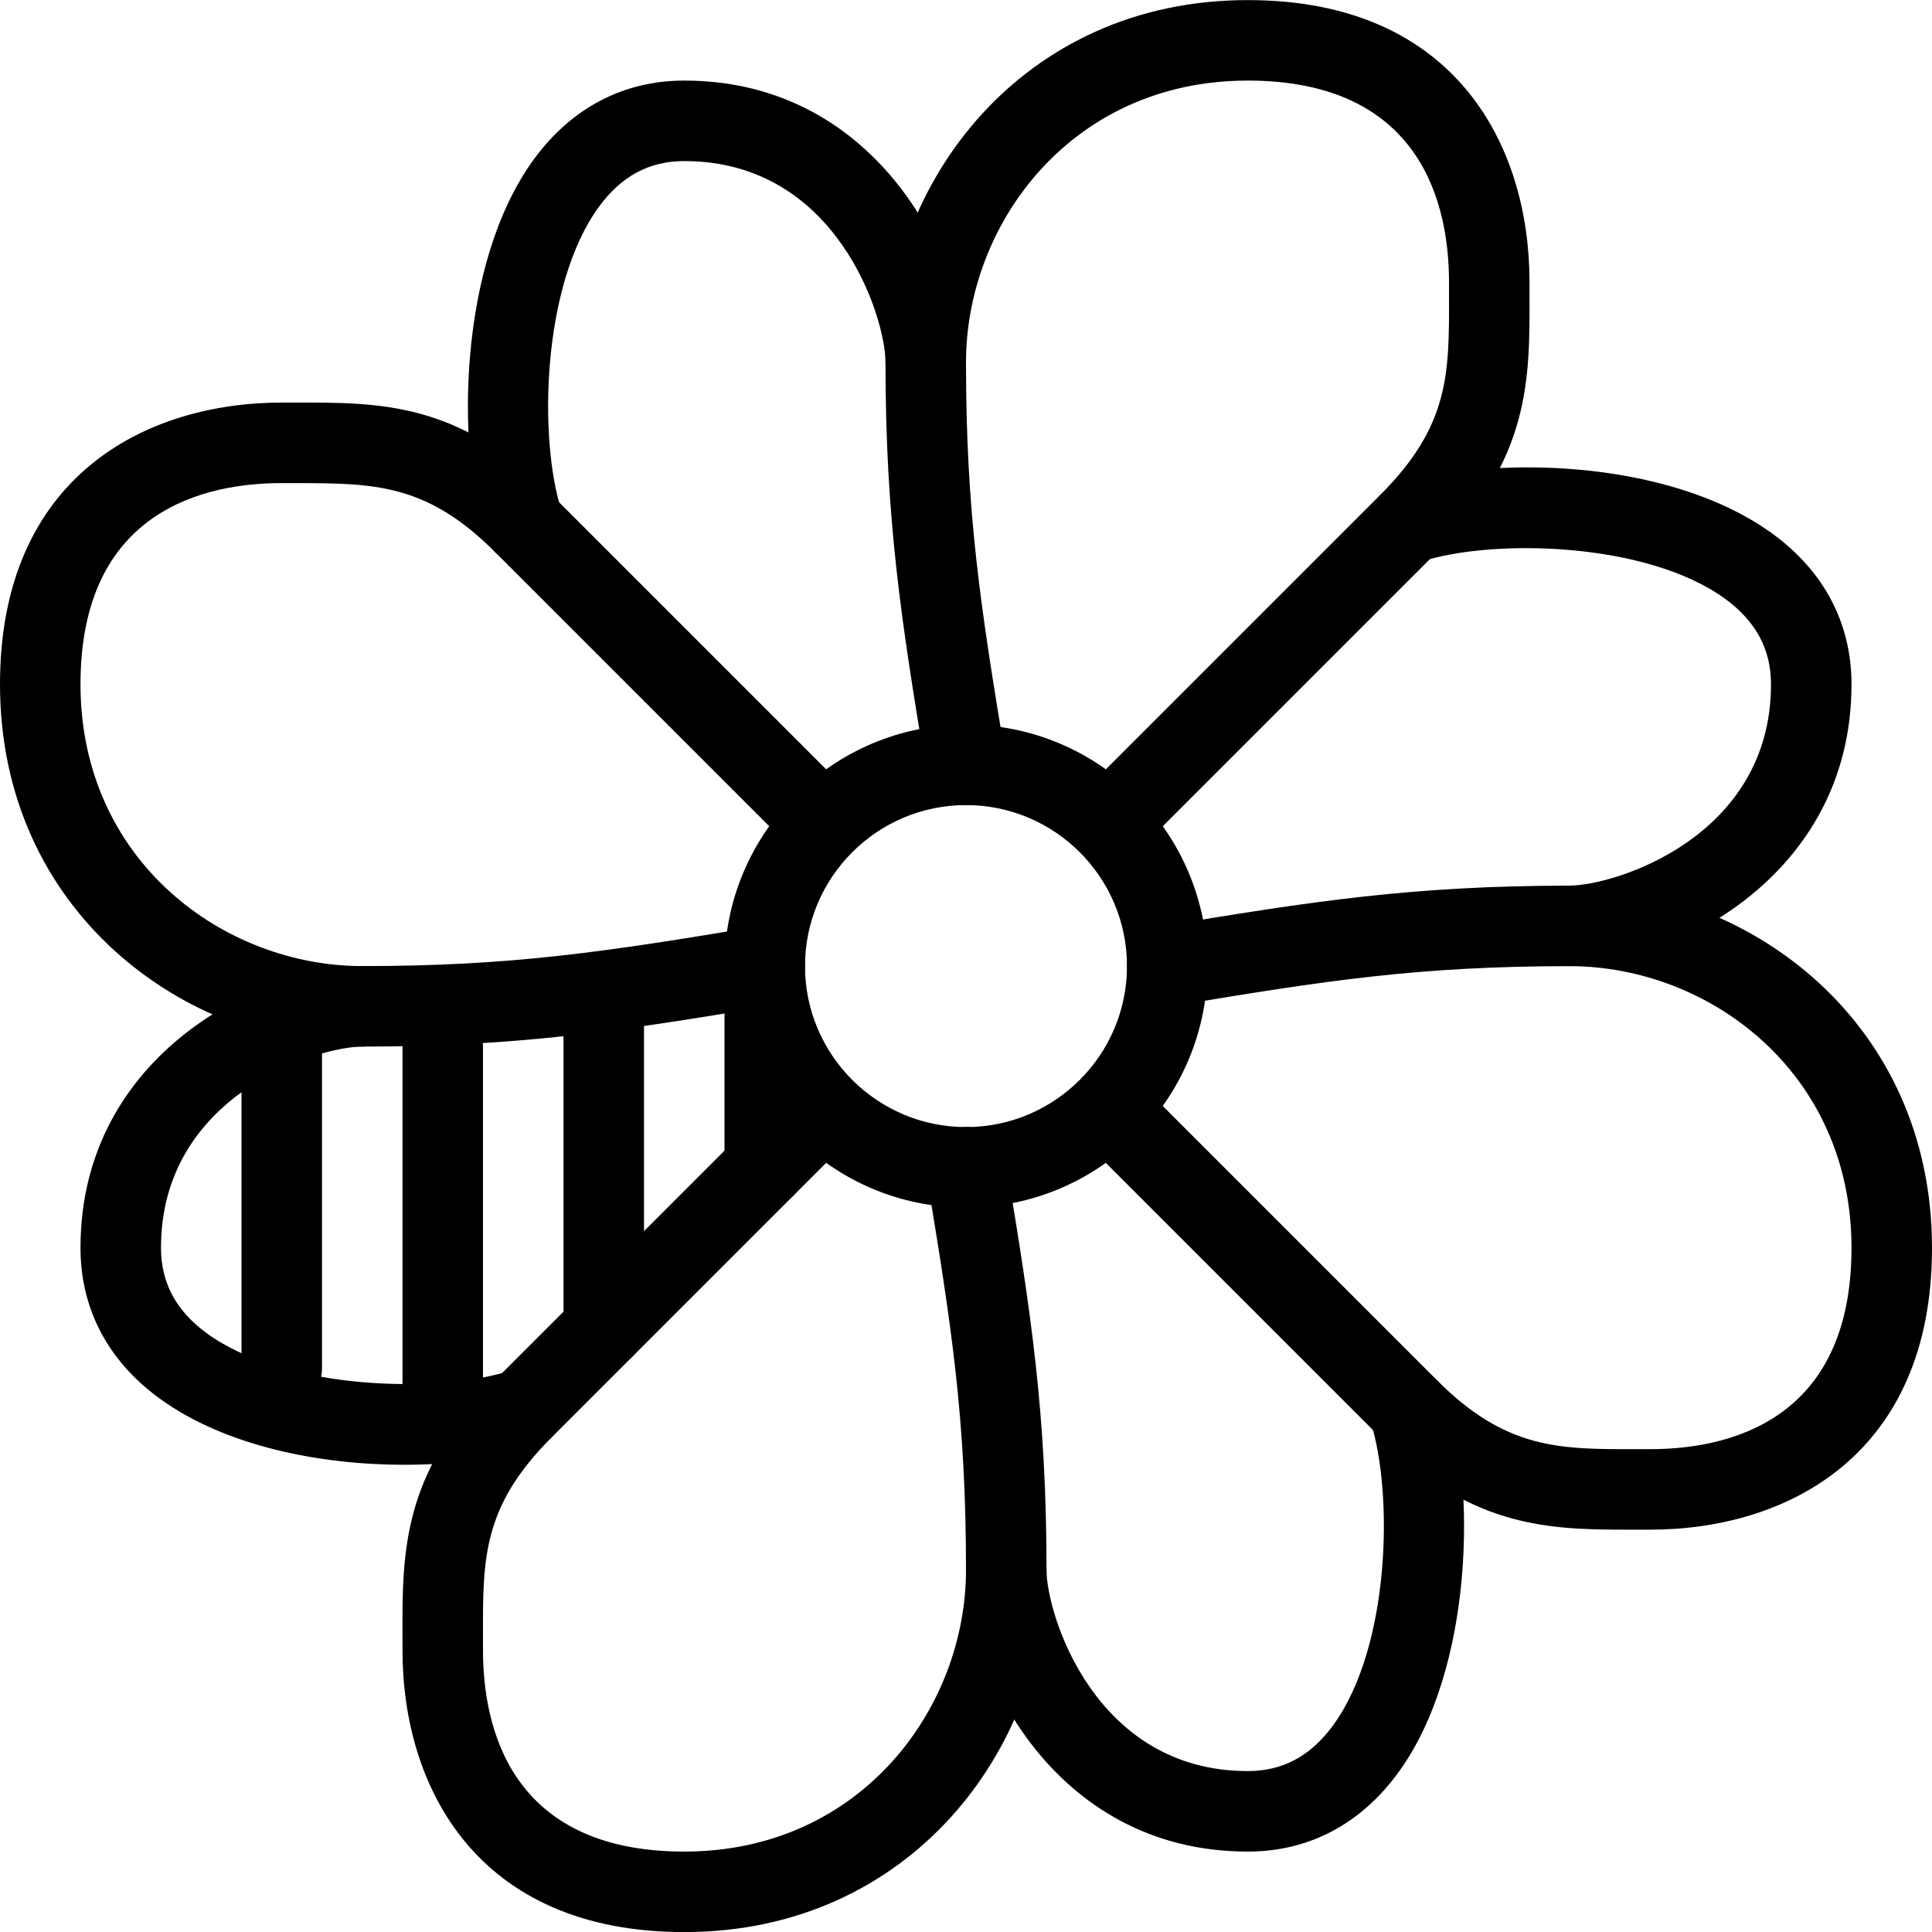<?xml version="1.0" ?><svg id="Layer_1" style="enable-background:new 0 0 24 24;" version="1.1" viewBox="0 0 24 24" xml:space="preserve" xmlns="http://www.w3.org/2000/svg" xmlns:xlink="http://www.w3.org/1999/xlink"><g><g><path d="M12,15.001c-1.654,0-3-1.346-3-3s1.346-3,3-3s3,1.346,3,3S13.654,15.001,12,15.001z M12,10.001c-1.103,0-2,0.897-2,2    s0.897,2,2,2s2-0.897,2-2S13.103,10.001,12,10.001z"/></g><g><path d="M14,10.501c-0.128,0-0.256-0.049-0.354-0.146c-0.195-0.195-0.195-0.512,0-0.707l3.5-3.5    C18.005,5.289,18.003,4.646,18,3.673V3.501c0-0.934-0.325-2.5-2.5-2.5c-2.19,0-3.5,1.78-3.5,3.5c0,1.868,0.178,3.028,0.493,4.918    c0.046,0.272-0.139,0.53-0.411,0.575c-0.269,0.046-0.53-0.139-0.575-0.411C11.192,7.698,11,6.444,11,4.501    c0-2.212,1.684-4.5,4.5-4.5c2.58,0,3.5,1.808,3.5,3.5V3.67c0.004,1.044,0.007,2.031-1.146,3.184l-3.5,3.5    C14.256,10.452,14.128,10.501,14,10.501z"/></g><g><path d="M8.5,24.001c-2.58,0-3.5-1.808-3.5-3.5v-0.169c-0.004-1.044-0.007-2.031,1.146-3.184l3.5-3.5    c0.195-0.195,0.512-0.195,0.707,0s0.195,0.512,0,0.707l-3.5,3.5C5.995,18.713,5.997,19.356,6,20.329v0.172    c0,0.934,0.325,2.5,2.5,2.5c2.19,0,3.5-1.78,3.5-3.5c0-1.868-0.178-3.028-0.493-4.918c-0.046-0.272,0.139-0.53,0.411-0.575    c0.267-0.05,0.529,0.138,0.575,0.411C12.808,16.304,13,17.558,13,19.501C13,21.713,11.316,24.001,8.5,24.001z"/></g><g><path d="M4.5,13.001c-2.212,0-4.5-1.683-4.5-4.5c0-2.581,1.808-3.5,3.5-3.5l0.169,0c1.057-0.002,2.032-0.006,3.185,1.147l3.5,3.5    c0.195,0.195,0.195,0.512,0,0.707s-0.512,0.195-0.707,0l-3.5-3.5c-0.858-0.859-1.52-0.85-2.474-0.854l-0.173,0    c-0.934,0-2.5,0.325-2.5,2.5c0,2.191,1.779,3.5,3.5,3.5c1.867,0,3.028-0.178,4.918-0.493c0.268-0.049,0.529,0.138,0.575,0.411    c0.046,0.272-0.139,0.53-0.411,0.575C7.697,12.809,6.442,13.001,4.5,13.001z"/></g><g><path d="M20.166,19.002c-0.984,0-1.928-0.055-3.02-1.147l-3.5-3.5c-0.195-0.195-0.195-0.512,0-0.707s0.512-0.195,0.707,0l3.5,3.5    c0.858,0.859,1.523,0.856,2.474,0.854l0.173,0c0.934,0,2.5-0.325,2.5-2.5c0-2.191-1.779-3.5-3.5-3.5    c-1.867,0-3.028,0.178-4.918,0.493c-0.269,0.045-0.529-0.139-0.575-0.411s0.139-0.53,0.411-0.575    c1.885-0.314,3.14-0.507,5.082-0.507c2.212,0,4.5,1.683,4.5,4.5c0,2.581-1.808,3.5-3.5,3.5l-0.169,0    C20.275,19.002,20.221,19.002,20.166,19.002z"/></g><g><path d="M19.5,12.001c-0.276,0-0.5-0.224-0.5-0.5s0.224-0.5,0.5-0.5c0.552,0,2.5-0.599,2.5-2.5c0-0.436-0.188-0.784-0.572-1.064    c-0.978-0.71-2.889-0.747-3.773-0.46c-0.267,0.085-0.545-0.059-0.63-0.322c-0.085-0.263,0.059-0.544,0.321-0.629    c1.115-0.362,3.356-0.352,4.671,0.603C22.66,7.097,23,7.744,23,8.501C23,10.944,20.683,12.001,19.5,12.001z"/></g><g><path d="M5.022,18.196c-1.042,0-2.221-0.228-3.039-0.823C1.34,16.905,1,16.258,1,15.501c0-2.443,2.317-3.5,3.5-3.5    c0.276,0,0.5,0.224,0.5,0.5s-0.224,0.5-0.5,0.5c-0.552,0-2.5,0.599-2.5,2.5c0,0.436,0.188,0.784,0.572,1.064    c0.979,0.71,2.889,0.748,3.773,0.46c0.267-0.086,0.545,0.059,0.63,0.322s-0.059,0.544-0.321,0.629    C6.233,18.113,5.653,18.196,5.022,18.196z"/></g><g><path d="M6.5,7.001c-0.211,0-0.407-0.135-0.476-0.346C5.673,5.568,5.686,3.28,6.628,1.984C7.097,1.341,7.743,1.001,8.5,1.001    c2.443,0,3.5,2.318,3.5,3.5c0,0.276-0.224,0.5-0.5,0.5S11,4.777,11,4.501c0-0.551-0.599-2.5-2.5-2.5    c-0.436,0-0.783,0.187-1.063,0.572c-0.71,0.977-0.747,2.888-0.461,3.774C7.061,6.61,6.917,6.892,6.654,6.977    C6.603,6.993,6.551,7.001,6.5,7.001z"/></g><g><path d="M15.5,23.001c-2.443,0-3.5-2.318-3.5-3.5c0-0.276,0.224-0.5,0.5-0.5s0.5,0.224,0.5,0.5c0,0.551,0.599,2.5,2.5,2.5    c0.436,0,0.783-0.187,1.063-0.572c0.71-0.977,0.747-2.888,0.461-3.774c-0.085-0.263,0.059-0.544,0.321-0.629    c0.267-0.086,0.546,0.06,0.63,0.322c0.352,1.087,0.339,3.375-0.604,4.67C16.903,22.661,16.257,23.001,15.5,23.001z"/></g><g><path d="M3.5,17.501c-0.276,0-0.5-0.224-0.5-0.5v-4c0-0.276,0.224-0.5,0.5-0.5s0.5,0.224,0.5,0.5v4    C4,17.277,3.776,17.501,3.5,17.501z"/></g><g><path d="M5.5,18.001c-0.276,0-0.5-0.224-0.5-0.5v-4.5c0-0.276,0.224-0.5,0.5-0.5s0.5,0.224,0.5,0.5v4.5    C6,17.777,5.776,18.001,5.5,18.001z"/></g><g><path d="M7.5,17.001c-0.276,0-0.5-0.224-0.5-0.5v-4c0-0.276,0.224-0.5,0.5-0.5s0.5,0.224,0.5,0.5v4    C8,16.777,7.776,17.001,7.5,17.001z"/></g><g><path d="M9.5,15.001c-0.276,0-0.5-0.224-0.5-0.5v-2c0-0.276,0.224-0.5,0.5-0.5s0.5,0.224,0.5,0.5v2    C10,14.777,9.776,15.001,9.5,15.001z"/></g></g><g/><g/><g/><g/><g/><g/><g/><g/><g/><g/><g/><g/><g/><g/><g/></svg>